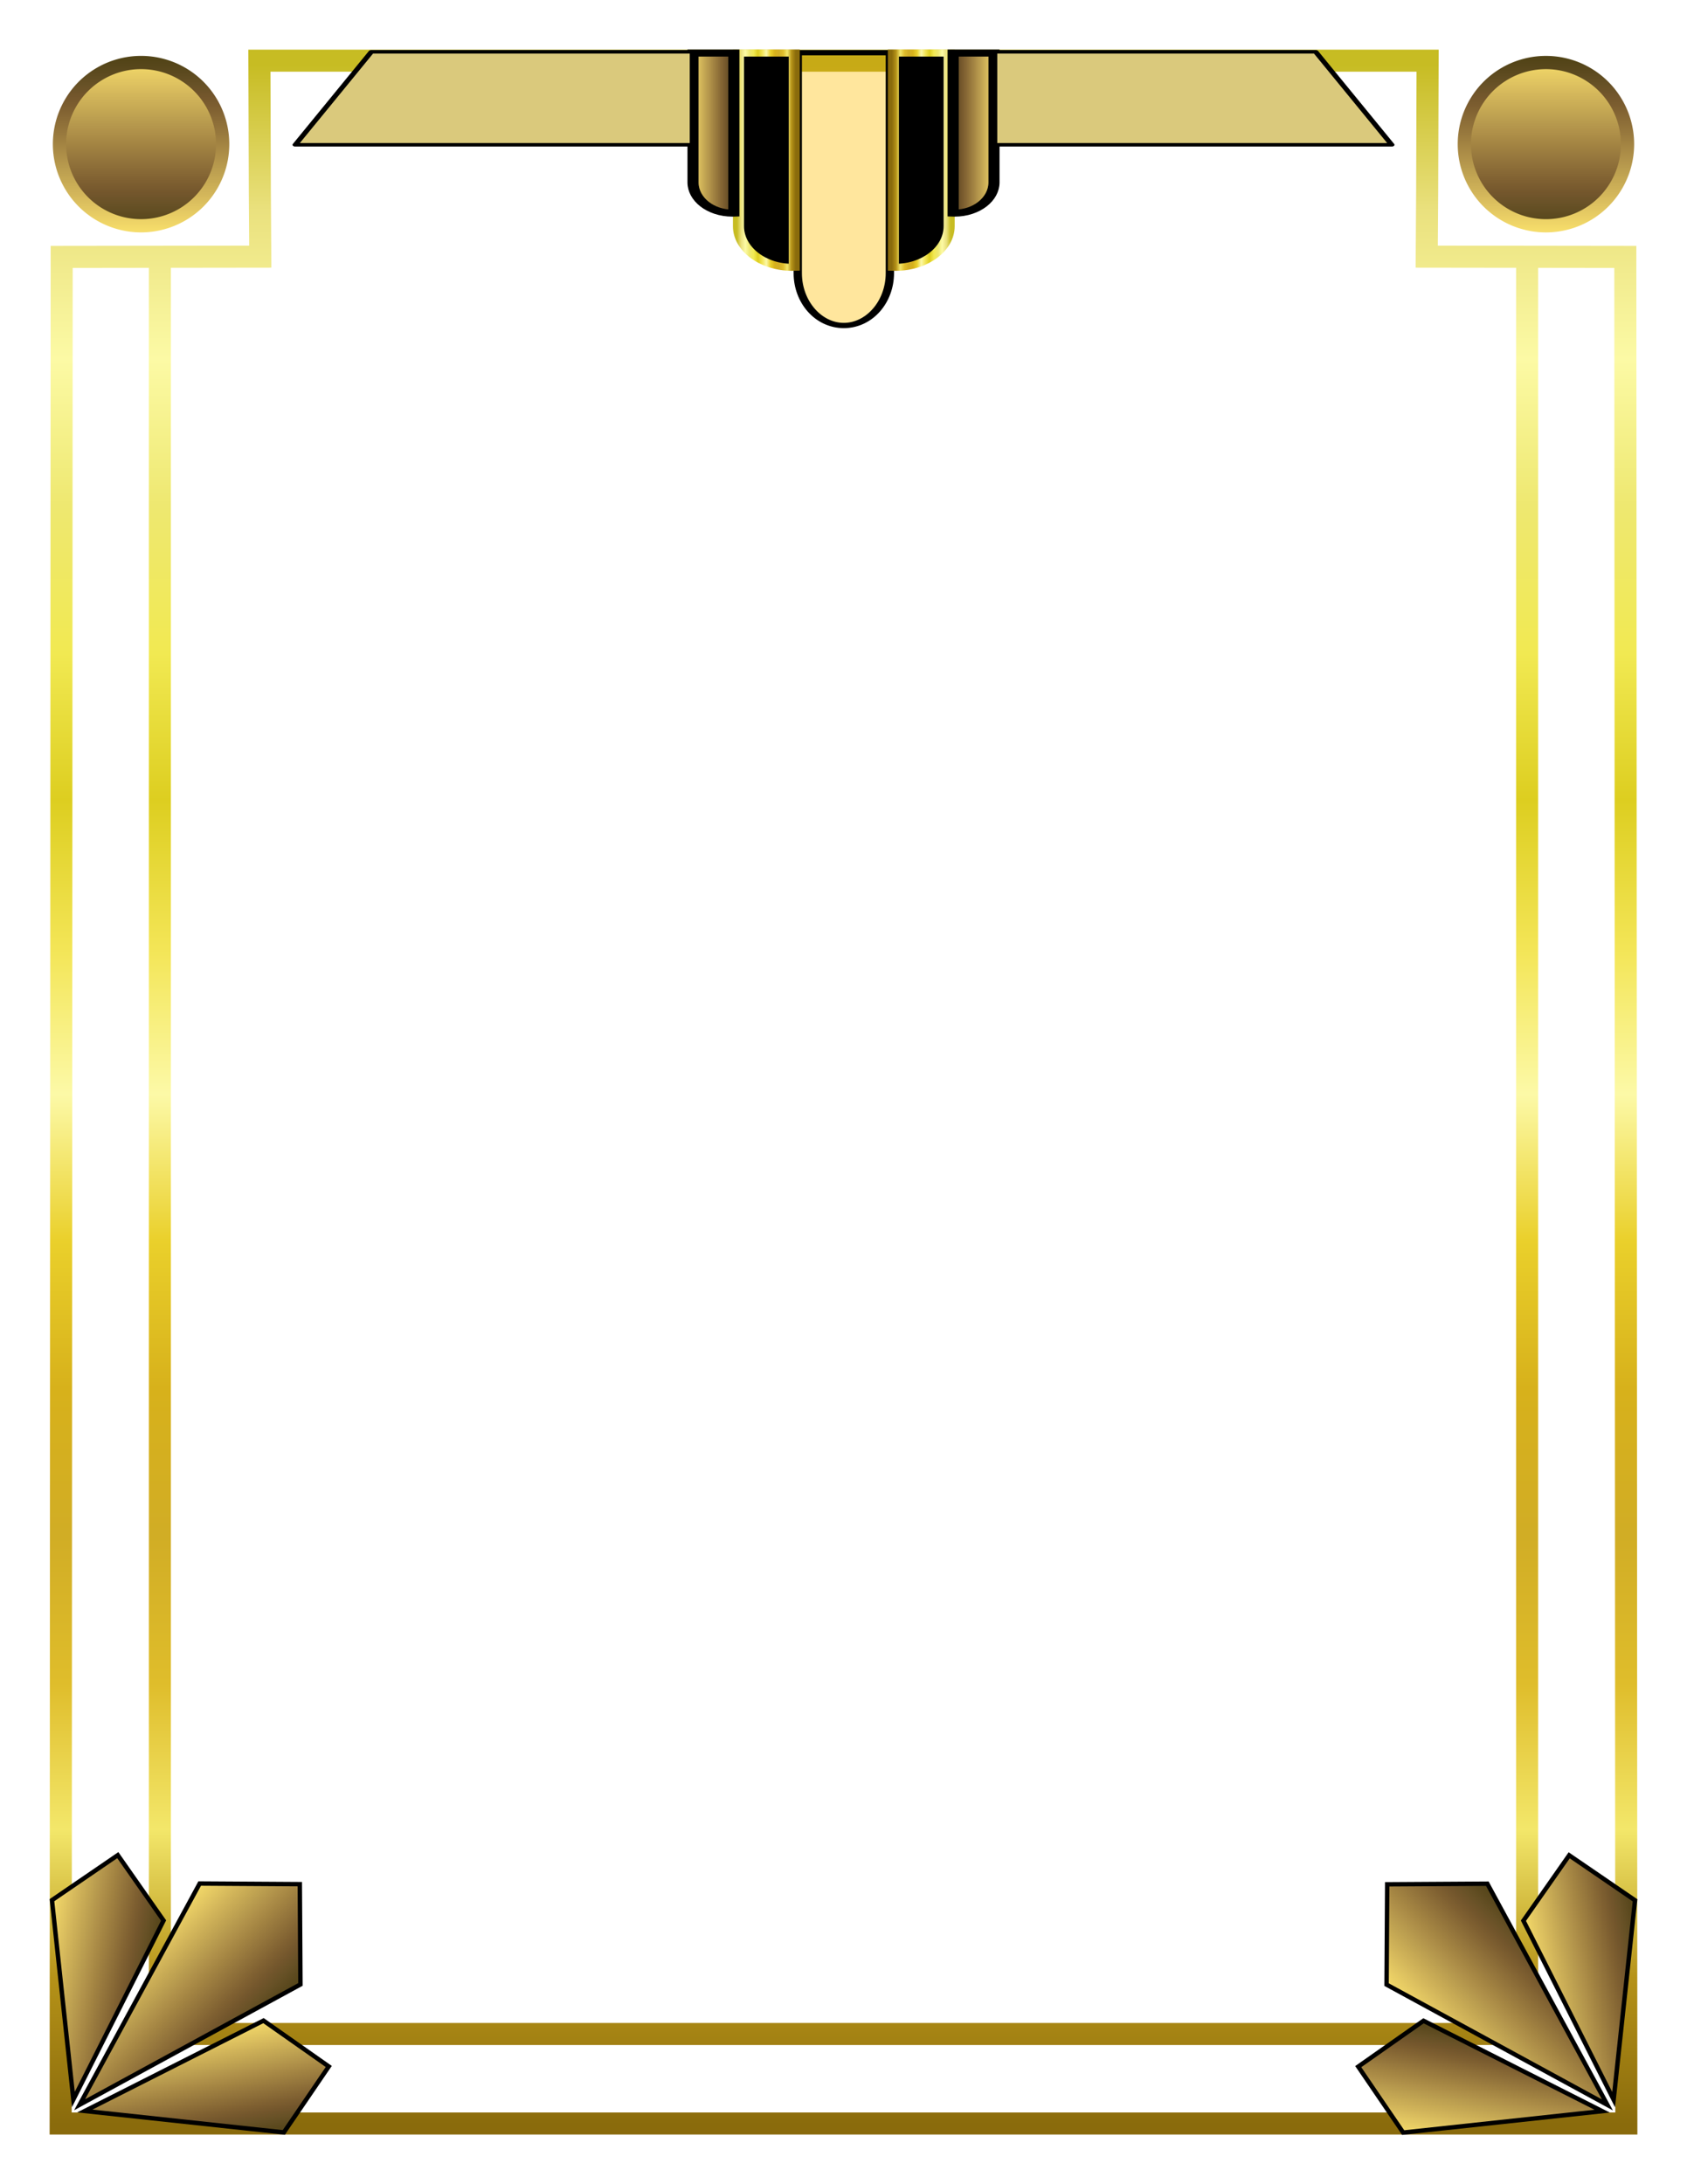 <svg xmlns="http://www.w3.org/2000/svg" xmlns:xlink="http://www.w3.org/1999/xlink" viewBox="0 0 765 990" height="11in" width="816"><defs><linearGradient gradientTransform="translate(.068)" gradientUnits="userSpaceOnUse" y2="512.586" x2="-130.19" y1="512.586" x1="-192.149" id="j" xlink:href="#b"/><linearGradient id="c"><stop offset="0" stop-color="#524417"/><stop offset=".071" stop-color="#5b491e"/><stop offset=".143" stop-color="#675126"/><stop offset=".214" stop-color="#73562c"/><stop offset=".286" stop-color="#7f6031"/><stop offset=".357" stop-color="#8b6c37"/><stop offset=".429" stop-color="#97783d"/><stop offset=".5" stop-color="#a38442"/><stop offset=".571" stop-color="#af9049"/><stop offset=".643" stop-color="#ba9d4f"/><stop offset=".714" stop-color="#c6a954"/><stop offset=".786" stop-color="#d2b55a"/><stop offset=".857" stop-color="#dec260"/><stop offset=".929" stop-color="#eacf65"/><stop offset="1" stop-color="#f5dc6a"/></linearGradient><linearGradient id="b"><stop offset="0" stop-color="#f5dc6a"/><stop offset=".071" stop-color="#eacf65"/><stop offset=".143" stop-color="#dec260"/><stop offset=".214" stop-color="#d2b55a"/><stop offset=".286" stop-color="#c6a954"/><stop offset=".357" stop-color="#ba9d4f"/><stop offset=".429" stop-color="#af9049"/><stop offset=".5" stop-color="#a38442"/><stop offset=".571" stop-color="#97783d"/><stop offset=".643" stop-color="#8b6c37"/><stop offset=".714" stop-color="#7f6031"/><stop offset=".786" stop-color="#73562c"/><stop offset=".857" stop-color="#675126"/><stop offset=".929" stop-color="#5b491e"/><stop offset="1" stop-color="#524417"/></linearGradient><linearGradient y2="352.793" x2="972.589" y1="431.815" x1="972.589" gradientTransform="matrix(.974 0 0 .974 -244.815 -256.2)" gradientUnits="userSpaceOnUse" id="r" xlink:href="#c"/><linearGradient gradientTransform="translate(-223.839 -45.249)" gradientUnits="userSpaceOnUse" xlink:href="#a" id="f" y2="560.906" x2="461.25" y1="560.906" x1="402.531"/><linearGradient gradientTransform="matrix(-1 0 0 1 794.661 -45.249)" gradientUnits="userSpaceOnUse" xlink:href="#a" id="g" y2="560.906" x2="461.25" y1="560.906" x1="402.531"/><linearGradient gradientTransform="matrix(.732 0 0 .747 94.526 107.59)" gradientUnits="userSpaceOnUse" xlink:href="#b" id="h" y2="603.342" x2="112.707" y1="603.342" x1="52.988"/><linearGradient gradientTransform="matrix(-.732 0 0 .747 475.673 107.59)" gradientUnits="userSpaceOnUse" xlink:href="#b" id="i" y2="603.342" x2="112.707" y1="603.342" x1="52.988"/><linearGradient gradientUnits="userSpaceOnUse" y2="1025.142" x2="278.569" y1="91.598" x1="278.569" id="d" xlink:href="#a"/><linearGradient id="a"><stop offset="0" stop-color="#c7bc23"/><stop offset=".071" stop-color="#eae17e"/><stop offset=".143" stop-color="#fcfaa5"/><stop offset=".214" stop-color="#eee870"/><stop offset=".286" stop-color="#f1e952"/><stop offset=".357" stop-color="#ddce20"/><stop offset=".429" stop-color="#f3e556"/><stop offset=".5" stop-color="#fcf9a7"/><stop offset=".571" stop-color="#ead02b"/><stop offset=".643" stop-color="#d7b11b"/><stop offset=".714" stop-color="#d1ad25"/><stop offset=".786" stop-color="#dfbd2b"/><stop offset=".857" stop-color="#f3e76a"/><stop offset=".929" stop-color="#b59218"/><stop offset="1" stop-color="#8a6b0c"/></linearGradient><linearGradient gradientTransform="rotate(-34.676 42.806 577.776) scale(.796)" y2="512.586" x2="-130.19" y1="512.586" x1="-192.149" gradientUnits="userSpaceOnUse" id="k" xlink:href="#b"/><linearGradient y2="512.586" x2="-130.19" y1="512.586" x1="-192.149" gradientTransform="scale(-.796 .796) rotate(-34.676 256.073 77.533)" gradientUnits="userSpaceOnUse" id="l" xlink:href="#c"/><linearGradient y2="512.586" x2="-130.19" y1="512.586" x1="-192.149" gradientTransform="translate(.068)" gradientUnits="userSpaceOnUse" id="m" xlink:href="#b"/><linearGradient y2="512.586" x2="-130.19" y1="512.586" x1="-192.149" gradientTransform="rotate(-34.676 42.806 577.776) scale(.796)" gradientUnits="userSpaceOnUse" id="n" xlink:href="#b"/><linearGradient y2="512.586" x2="-130.19" y1="512.586" x1="-192.149" gradientTransform="scale(-.796 .796) rotate(-34.676 256.073 77.533)" gradientUnits="userSpaceOnUse" id="o" xlink:href="#c"/><linearGradient gradientTransform="matrix(.974 0 0 .974 -881.872 -256.207)" gradientUnits="userSpaceOnUse" y2="431.815" x2="972.589" y1="352.793" x1="972.589" id="q" xlink:href="#c"/><linearGradient gradientTransform="matrix(.974 0 0 .974 -881.872 -256.207)" gradientUnits="userSpaceOnUse" y2="352.793" x2="972.589" y1="431.815" x1="972.589" id="p" xlink:href="#c"/><linearGradient y2="431.815" x2="972.589" y1="352.793" x1="972.589" gradientTransform="matrix(.974 0 0 .974 -244.815 -256.2)" gradientUnits="userSpaceOnUse" id="s" xlink:href="#c"/><filter id="e" height="1" width="1" y="0" x="0" color-interpolation-filters="sRGB"><feGaussianBlur stdDeviation="2.3" in="SourceAlpha" result="result0"/><feMorphology in="SourceAlpha" radius="6.6" result="result1"/><feGaussianBlur stdDeviation="8.9" in="result1"/><feColorMatrix values="1 0 0 0 0 0 1 0 0 0 0 0 1 0 0 0 0 0 0.3 0" result="result91"/><feComposite result="result2" in="result0" operator="out" in2="result91"/><feGaussianBlur stdDeviation="1.7" result="result4"/><feDiffuseLighting surfaceScale="10" result="result92"><feDistantLight azimuth="225" elevation="45"/></feDiffuseLighting><feBlend result="result93" mode="multiply" in2="SourceGraphic"/><feComposite result="result3" operator="in" in2="SourceAlpha"/><feSpecularLighting in="result4" surfaceScale="5" specularExponent="17.9" result="result94"><feDistantLight azimuth="225" elevation="45"/></feSpecularLighting><feComposite operator="atop" in2="result3"/></filter></defs><path d="M737.497 1024.862l-.46-846.044-90.062-.121.198-29.755.197-59.08h0-529.74 0l.197 59.08.198 29.755-90.061.121-.461 846.044H382.5zM692.5 181.323v802.95h-620v-802.95" fill="none" stroke="url(#d)" stroke-width="10" stroke-linecap="square" transform="translate(0 -62.362)"/><path d="M285.411 255.47c-25.352 0-45.915 36.785-46 82.188V684.75h92V337.94v-.281c-.085-45.403-20.647-82.188-46-82.188z" fill="#ffe69d" stroke="#000" stroke-width="8.298" filter="url(#e)" transform="matrix(.454 0 0 -.288 253.066 221.112)"/><path d="M233.849 347.064c-29.584 0-53.558 28.902-53.657 64.562v272.625h55.719V347.126c-.68-.03-1.377-.062-2.062-.062z" stroke="url(#f)" stroke-width="11.063" transform="matrix(.454 0 0 -.288 253.066 221.112)"/><path d="M336.974 347.064c29.583 0 53.557 28.902 53.656 64.562v272.625H334.91V347.126c.68-.03 1.377-.062 2.063-.062z" stroke="url(#g)" stroke-width="11.063" transform="matrix(.454 0 0 -.288 253.066 221.112)"/><path d="M174.06 432.36c-21.657 0-39.207 21.591-39.28 48.231v203.66h40.79V432.408c-.498-.023-1.008-.047-1.51-.047z" fill="url(#h)" stroke="#000" stroke-width="11.063" transform="matrix(.454 0 0 -.288 253.066 221.112)"/><path d="M396.14 432.36c21.656 0 39.207 21.591 39.28 48.231v203.66h-40.79V432.408c.497-.023 1.008-.047 1.51-.047z" fill="url(#i)" stroke="#000" stroke-width="11.063" transform="matrix(.454 0 0 -.288 253.066 221.112)"/><path d="M484.475 208.144v73.176H644.86l37.99-73.176zM333.656 208.144v73.176H173.27l-37.99-73.176z" fill="#dac97c" stroke="#000" stroke-width="2.766" stroke-linecap="round" stroke-linejoin="round" transform="matrix(.908 0 0 -.576 11.072 185.52)"/><g stroke="#000" stroke-width="1.882" stroke-linecap="square"><path d="M-130.686 475.618L-161.1 578.533l-30.416-102.915 30.416-30.04z" fill="url(#j)" transform="matrix(.751 .752 -.751 .752 591.57 640.074)"/><path d="M-191.265 497.673l26.706 81.174-66.542-53.616 6.309-33.451z" fill="url(#k)" transform="matrix(.751 .752 -.751 .752 591.57 640.074)"/><path d="M-130.937 497.673l-26.707 81.174 66.542-53.616-6.309-33.451z" fill="url(#l)" transform="matrix(.751 .752 -.751 .752 591.57 640.074)"/><g><path d="M-130.686 475.618L-161.1 578.533l-30.416-102.915 30.416-30.04z" fill="url(#m)" transform="matrix(.751 -.752 .751 .752 415.407 397.85)"/><path d="M-191.265 497.673l26.706 81.174-66.542-53.616 6.309-33.451z" fill="url(#n)" transform="matrix(.751 -.752 .751 .752 415.407 397.85)"/><path d="M-130.937 497.673l-26.707 81.174 66.542-53.616-6.309-33.451z" fill="url(#o)" transform="matrix(.751 -.752 .751 .752 415.407 397.85)"/></g></g><g stroke-width="6" stroke-linecap="round" stroke-linejoin="round"><path d="M103.63 125.694a37 37 0 01-74 0 37 37 0 1174 0z" fill="url(#p)" stroke="url(#q)" transform="translate(-2.659 -60.362)"/><path d="M740.687 125.7a37 37 0 01-74 0 37 37 0 1174 0z" fill="url(#r)" stroke="url(#s)" transform="translate(-2.659 -60.362)"/></g></svg>